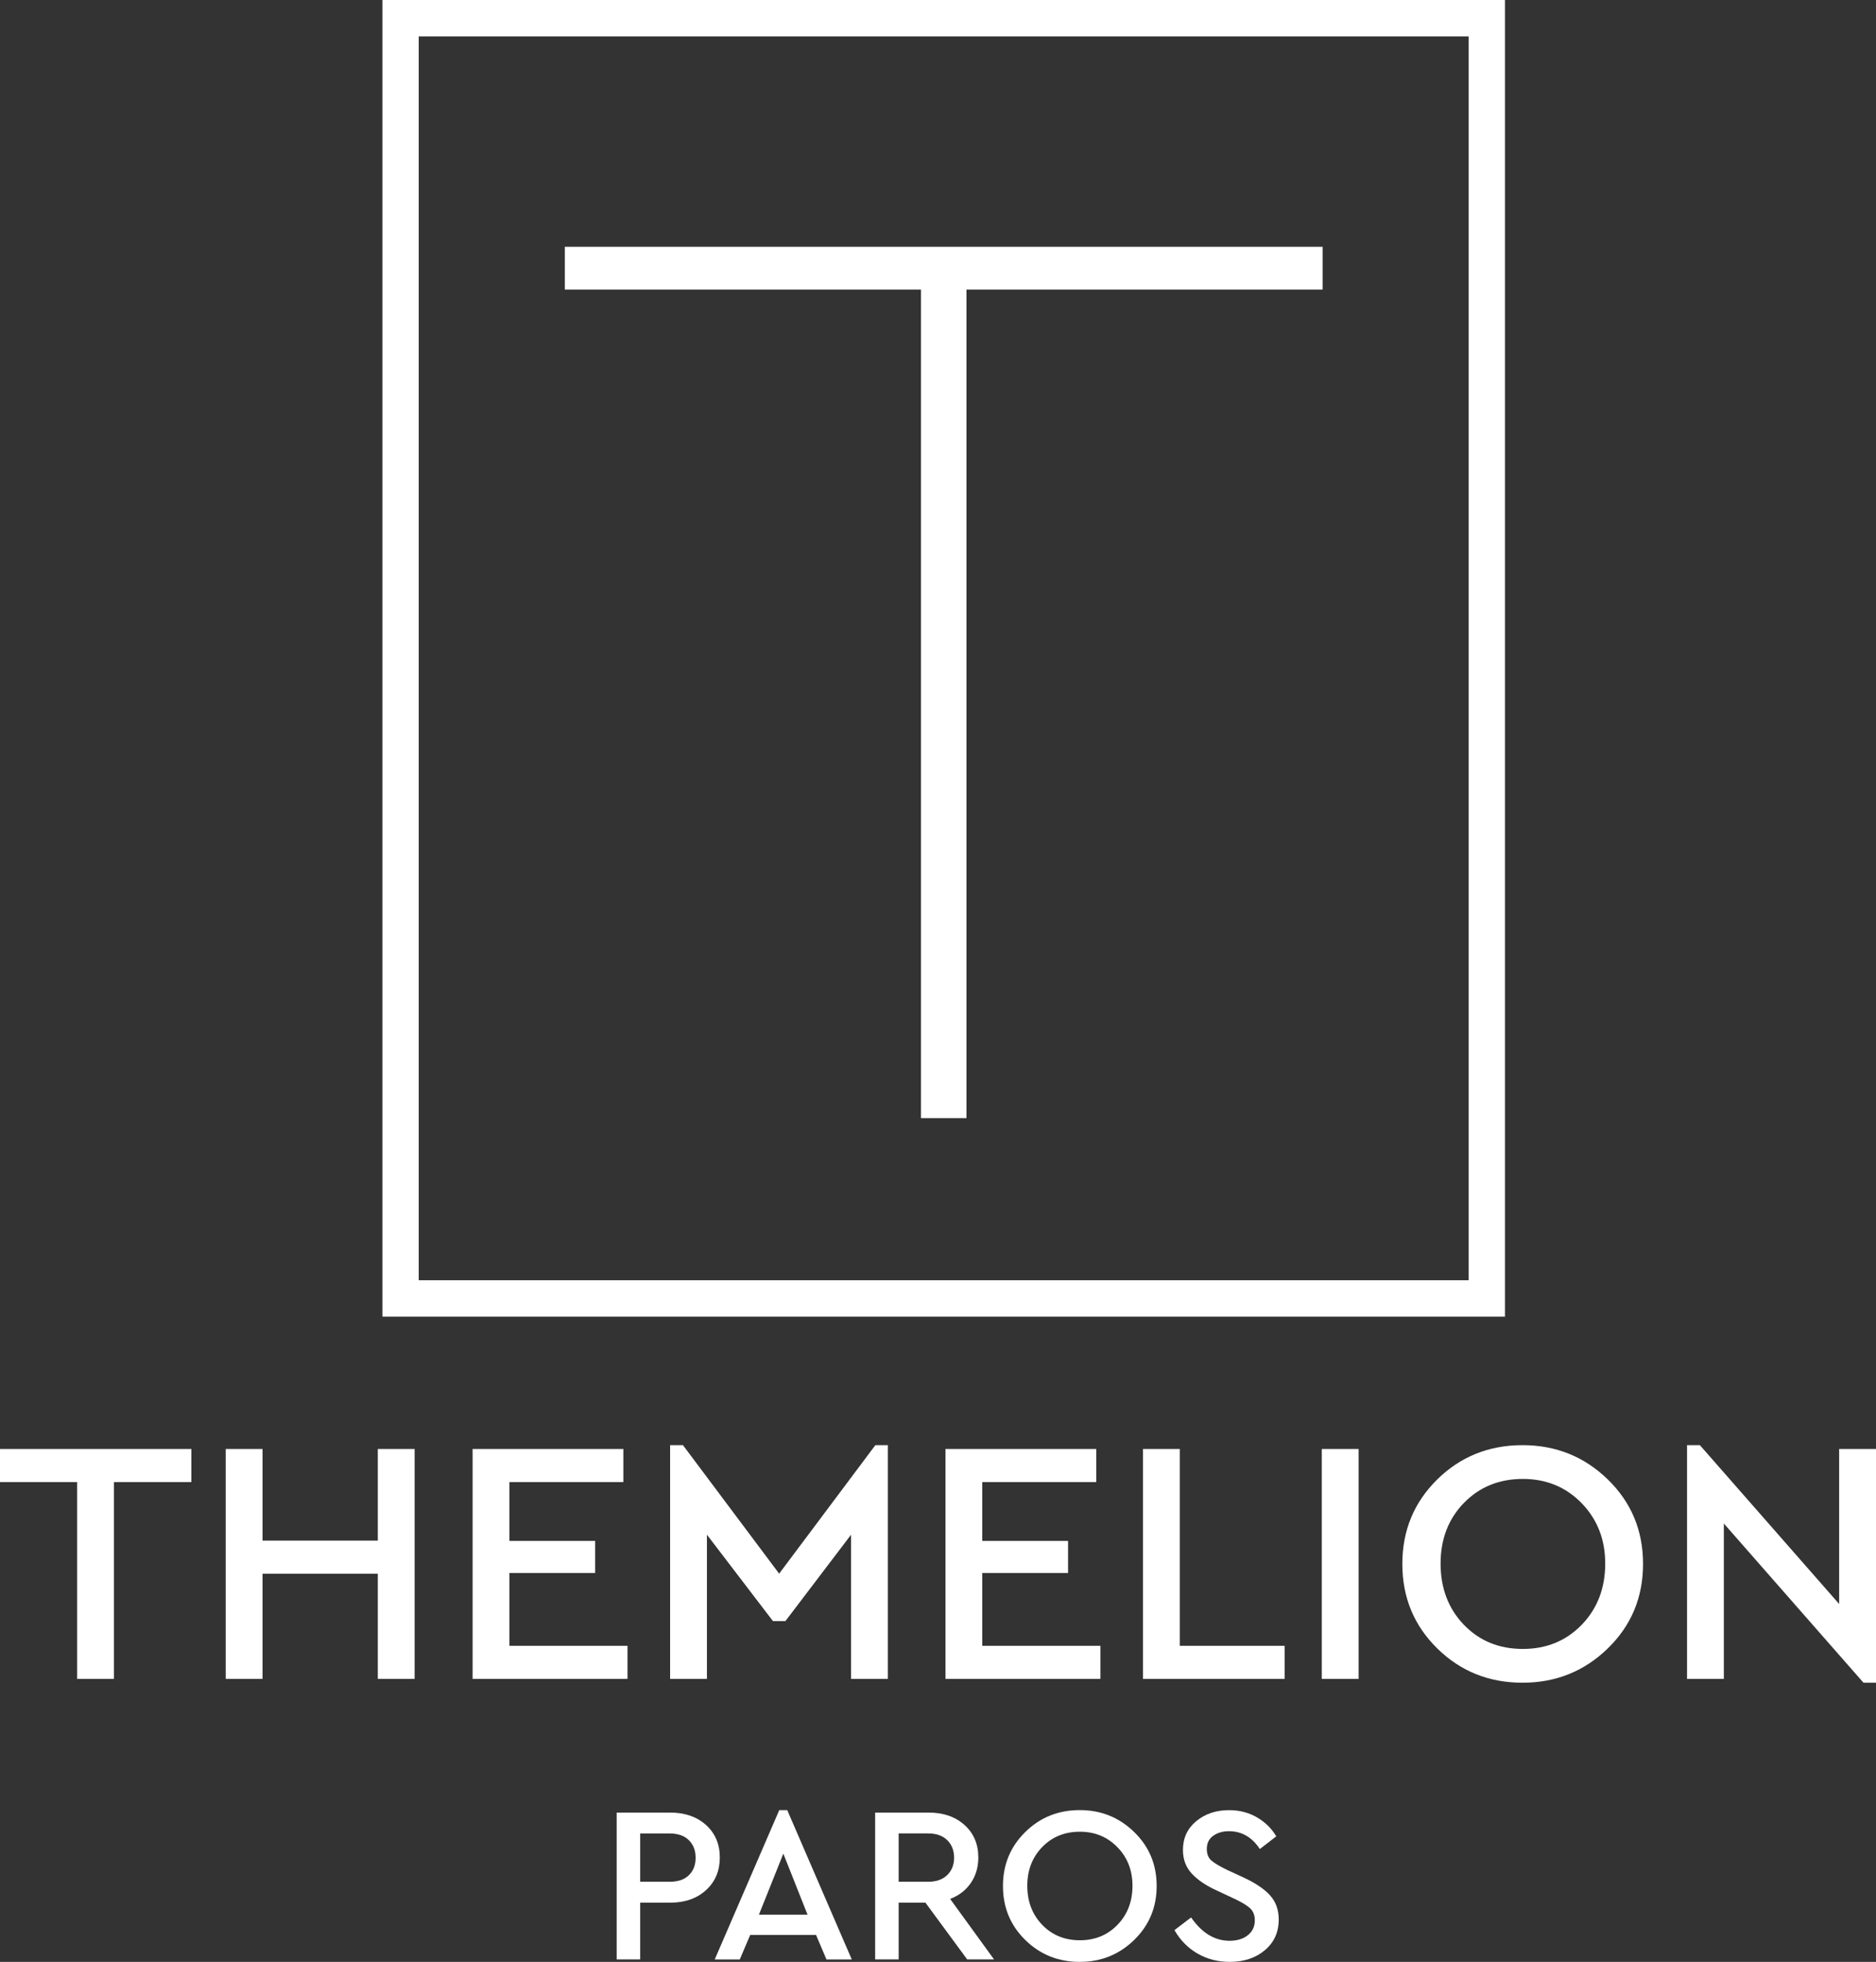 <svg xmlns="http://www.w3.org/2000/svg" width="288" height="301" viewBox="0 0 288 301" fill="none"><rect x="0" y="0" width="288" height="301" fill="#333333" stroke="none"/><g clip-path="url(#clip0_23_26)"><path d="M225.467 196.419H64.283V5.585H225.467V196.419ZM231.038 202.004V0H58.711V202.004H231.038Z" fill="white"></path><path d="M29.379 227.385H17.487V257.585H11.837V227.385H0V222.306H29.379V227.385Z" fill="white"></path><path d="M63.652 257.585H58.002V241.446H40.302V257.585H34.651V222.306H40.302V236.367H58.002V222.306H63.652V257.585Z" fill="white"></path><path d="M95.687 227.385H78.2V236.414H91.369V241.336H78.2V252.505H96.334V257.585H72.55V222.306H95.695V227.385H95.687Z" fill="white"></path><path d="M136.304 221.721V257.585H130.654V235.458L120.575 248.714H118.66L108.525 235.458V257.585H102.875V221.721H104.845L119.613 241.438L134.382 221.721H136.297H136.304Z" fill="white"></path><path d="M168.284 227.385H150.797V236.414H163.966V241.336H150.797V252.505H168.931V257.585H145.147V222.306H168.292V227.385H168.284Z" fill="white"></path><path d="M181.122 252.505H197.222V257.585H175.472V222.306H181.122V252.505Z" fill="white"></path><path d="M208.57 257.585H202.92V222.306H208.57V257.585Z" fill="white"></path><path d="M246.823 226.982C250.433 230.49 252.237 234.811 252.237 239.945C252.237 245.08 250.433 249.401 246.823 252.908C243.214 256.416 238.856 258.169 233.734 258.169C228.58 258.169 224.214 256.416 220.644 252.908C217.074 249.401 215.285 245.08 215.285 239.945C215.285 234.811 217.074 230.498 220.644 226.982C224.214 223.475 228.58 221.721 233.734 221.721C238.856 221.721 243.214 223.475 246.823 226.982ZM224.726 230.592C222.346 233.049 221.156 236.146 221.156 239.89C221.156 243.666 222.346 246.794 224.726 249.275C227.106 251.747 230.124 252.987 233.789 252.987C237.414 252.987 240.424 251.747 242.828 249.275C245.224 246.794 246.429 243.666 246.429 239.89C246.429 236.185 245.216 233.097 242.804 230.616C240.393 228.144 237.382 226.903 233.797 226.903C230.14 226.903 227.114 228.136 224.734 230.592H224.726Z" fill="white"></path><path d="M288 222.306V258.169H286.077L264.642 233.744V257.585H258.991V221.721H260.961L282.342 246.091V222.306H287.992H288Z" fill="white"></path><path d="M141.388 44.426V171.552H148.37V44.426H203.046V37.862H86.711V44.426H141.388Z" fill="white"></path><path d="M108.391 280.003C109.802 281.275 110.503 282.942 110.503 284.988C110.503 287.034 109.802 288.7 108.391 289.988C106.98 291.276 105.144 291.916 102.875 291.916H98.28V300.621H94.671V278.092H102.875C105.144 278.092 106.98 278.731 108.391 280.003ZM98.28 281.299V288.708H102.812C104.08 288.708 105.065 288.377 105.751 287.705C106.445 287.034 106.791 286.141 106.791 285.027C106.791 283.913 106.445 283.013 105.751 282.326C105.065 281.646 104.08 281.299 102.812 281.299H98.28Z" fill="white"></path><path d="M125.287 296.869H115.168L113.569 300.629H109.723L119.629 277.72H120.858L130.764 300.629H126.879L125.279 296.869H125.287ZM120.252 284.403L116.508 293.756H123.971L120.259 284.403H120.252Z" fill="white"></path><path d="M148.48 300.621L142.073 291.916H137.959V300.621H134.35V278.092H142.562C144.831 278.092 146.668 278.731 148.078 280.003C149.489 281.275 150.19 282.942 150.19 284.988C150.19 286.473 149.804 287.768 149.048 288.882C148.291 289.996 147.227 290.818 145.864 291.339L152.602 300.621H148.48ZM137.959 288.708H142.483C143.736 288.708 144.713 288.369 145.415 287.681C146.116 286.994 146.471 286.109 146.471 285.019C146.471 283.906 146.116 283.005 145.415 282.318C144.713 281.638 143.736 281.291 142.483 281.291H137.959V288.7V288.708Z" fill="white"></path><path d="M174.116 281.078C176.425 283.321 177.568 286.078 177.568 289.356C177.568 292.634 176.417 295.391 174.116 297.635C171.807 299.878 169.025 301 165.755 301C162.461 301 159.679 299.878 157.393 297.635C155.108 295.391 153.973 292.634 153.973 289.356C153.973 286.078 155.116 283.321 157.393 281.078C159.679 278.834 162.461 277.712 165.755 277.712C169.049 277.712 171.807 278.834 174.116 281.078ZM159.994 283.384C158.473 284.956 157.708 286.931 157.708 289.325C157.708 291.734 158.473 293.732 159.994 295.312C161.515 296.892 163.446 297.682 165.786 297.682C168.103 297.682 170.026 296.892 171.555 295.312C173.084 293.732 173.856 291.734 173.856 289.325C173.856 286.955 173.084 284.98 171.539 283.4C169.994 281.82 168.079 281.03 165.786 281.03C163.446 281.03 161.523 281.812 159.994 283.384Z" fill="white"></path><path d="M192.967 278.826C194.235 279.569 195.228 280.54 195.93 281.741L193.408 283.684C192.21 281.868 190.626 280.951 188.672 280.951C187.718 280.951 186.914 281.18 186.252 281.654C185.59 282.12 185.267 282.8 185.267 283.684C185.267 284.459 185.504 285.051 185.984 285.462C186.465 285.873 187.269 286.347 188.404 286.899L190.926 288.061C192.738 288.906 194.094 289.814 194.976 290.794C195.859 291.773 196.308 293.006 196.308 294.483C196.308 296.442 195.599 298.014 194.18 299.207C192.762 300.4 190.965 301 188.782 301C186.946 301 185.283 300.565 183.809 299.704C182.336 298.843 181.169 297.643 180.302 296.126L182.856 294.183C184.511 296.568 186.481 297.761 188.751 297.761C189.909 297.761 190.847 297.477 191.564 296.908C192.281 296.339 192.636 295.573 192.636 294.617C192.636 293.819 192.384 293.195 191.871 292.737C191.359 292.279 190.516 291.781 189.334 291.236L186.851 290.075C185.196 289.325 183.904 288.464 182.982 287.484C182.068 286.504 181.603 285.288 181.603 283.834C181.603 282.01 182.28 280.54 183.644 279.411C185.007 278.281 186.686 277.72 188.687 277.72C190.279 277.72 191.706 278.092 192.982 278.834L192.967 278.826Z" fill="white"></path></g><defs><clipPath id="clip0_23_26"><rect width="288" height="301" fill="white"></rect></clipPath></defs></svg>